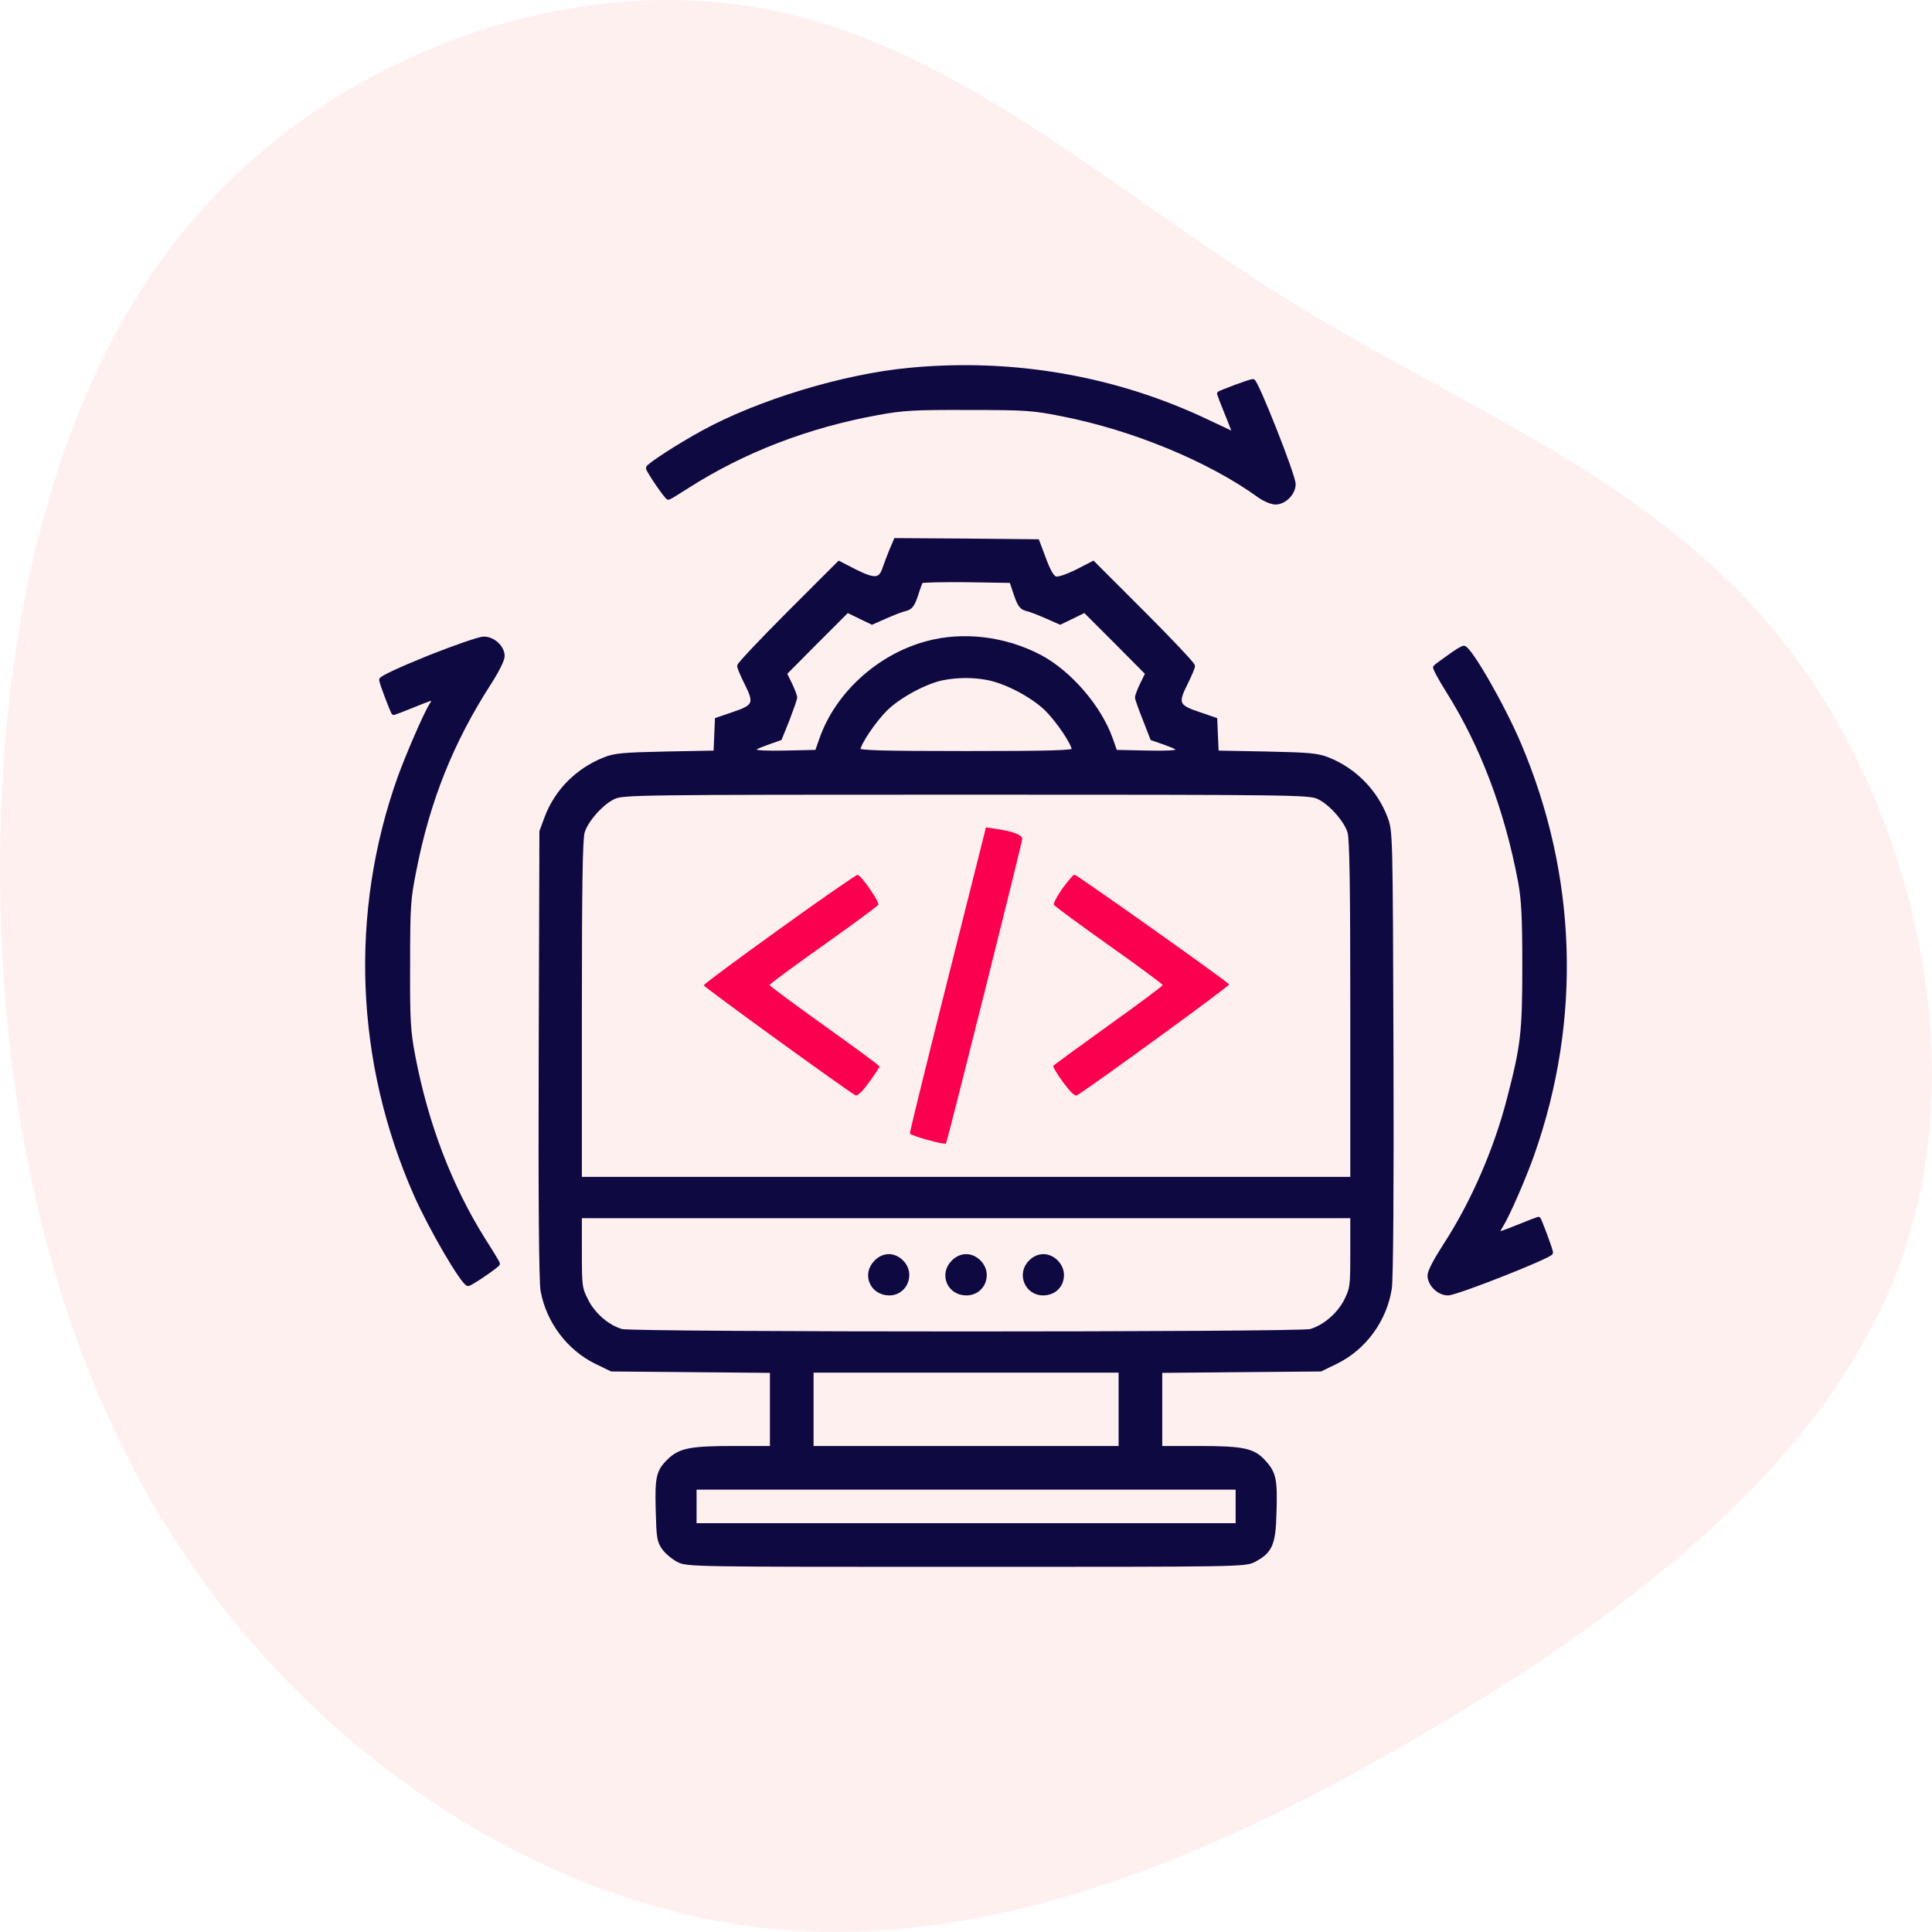 <?xml version="1.0" encoding="UTF-8"?>
<svg width="100px" height="100px" viewBox="0 0 100 100" version="1.1" xmlns="http://www.w3.org/2000/svg" xmlns:xlink="http://www.w3.org/1999/xlink">
    <title>Integration</title>
    <g id="Page-1" stroke="none" stroke-width="1" fill="none" fill-rule="evenodd">
        <g id="Websites-and-Content-Management-Systems_v03" transform="translate(-577, -1241)" fill-rule="nonzero">
            <g id="Group-41" transform="translate(220, 786)">
                <g id="Group-11" transform="translate(0, 455)">
                    <g id="Group-31" transform="translate(357, 0)">
                        <path d="M88.621,9.98 C97.193,17.307 101.342,29.17 99.615,39.186 C97.888,49.203 90.306,57.332 84.64,66.405 C78.975,75.478 75.268,85.515 66.97,92.159 C58.651,98.803 45.72,102.075 35.274,98.583 C24.806,95.09 16.824,84.853 10.38,73.893 C3.914,62.933 -0.972,51.29 0.165,39.889 C1.323,28.487 8.547,17.327 18.53,10.241 C28.513,3.155 41.297,0.144 54.165,0.004 C67.054,-0.117 80.049,2.653 88.621,9.98 Z" id="Path" fill="#FFCCCD" opacity="0.3" transform="translate(50, 50) rotate(-90) translate(-50, -50) "></path>
                        <g id="continuous" transform="translate(19, 19)">
                            <g id="Group" transform="translate(31, 31) scale(-1, 1) rotate(-180) translate(-31, -31) ">
                                <path d="M28.098,61.865 C24.682,61.55 20.261,60.206 17.353,58.607 C16.07,57.904 14.531,56.899 14.531,56.778 C14.531,56.645 15.5,55.228 15.597,55.228 C15.633,55.228 16.07,55.494 16.578,55.821 C19.473,57.674 22.816,58.958 26.414,59.612 C27.734,59.854 28.303,59.891 31.126,59.879 C34.093,59.879 34.457,59.854 35.971,59.552 C39.641,58.837 43.626,57.19 46.194,55.325 C46.449,55.143 46.824,54.986 47.018,54.986 C47.49,54.986 47.963,55.47 47.963,55.942 C47.963,56.39 46.025,61.283 45.855,61.283 C45.722,61.283 44.087,60.678 44.087,60.629 C44.087,60.617 44.268,60.145 44.498,59.576 C44.729,59.019 44.898,58.546 44.898,58.534 C44.886,58.534 44.28,58.813 43.541,59.164 C38.781,61.441 33.451,62.373 28.098,61.865 Z" id="Path" stroke="#0E0941" stroke-width="0.2" fill="#0E0941"></path>
                                <path d="M27.141,52.539 C27.02,52.248 26.862,51.824 26.777,51.582 C26.571,50.952 26.281,50.928 25.275,51.425 L24.427,51.861 L21.835,49.269 C20.418,47.852 19.255,46.617 19.255,46.532 C19.255,46.447 19.425,46.047 19.631,45.636 C20.152,44.606 20.079,44.424 18.989,44.061 L18.104,43.758 L18.068,42.911 L18.032,42.051 L15.464,42.002 C13.235,41.954 12.811,41.917 12.278,41.699 C10.885,41.142 9.807,40.064 9.286,38.684 L9.02,37.969 L8.983,26.415 C8.959,18.93 8.996,14.631 9.08,14.195 C9.371,12.608 10.425,11.203 11.854,10.501 L12.654,10.113 L16.796,10.077 L20.951,10.04 L20.951,8.054 L20.951,6.056 L18.989,6.056 C16.76,6.056 16.215,5.947 15.658,5.426 C15.064,4.857 14.991,4.554 15.04,2.822 C15.076,1.429 15.1,1.235 15.355,0.872 C15.512,0.654 15.851,0.375 16.106,0.242 C16.566,0 16.869,0 31.005,0 C45.14,0 45.443,0 45.903,0.242 C46.751,0.678 46.933,1.078 46.969,2.652 C47.03,4.396 46.957,4.748 46.436,5.317 C45.879,5.947 45.358,6.056 43.009,6.056 L41.058,6.056 L41.058,8.054 L41.058,10.04 L45.213,10.077 L49.356,10.113 L50.155,10.501 C51.633,11.227 52.687,12.681 52.941,14.316 C53.014,14.788 53.05,19.536 53.026,26.524 C52.989,37.957 52.989,37.969 52.723,38.672 C52.202,40.04 51.112,41.154 49.743,41.699 C49.198,41.917 48.786,41.954 46.545,42.002 L43.978,42.051 L43.941,42.911 L43.905,43.758 L43.021,44.061 C41.93,44.424 41.858,44.606 42.379,45.636 C42.585,46.047 42.754,46.447 42.754,46.532 C42.754,46.617 41.591,47.852 40.174,49.269 L37.582,51.861 L36.734,51.425 C36.237,51.183 35.789,51.025 35.644,51.061 C35.474,51.11 35.293,51.401 35.05,52.055 L34.699,52.987 L31.029,53.024 L27.359,53.048 L27.141,52.539 Z M33.573,50.238 C33.766,49.681 33.863,49.548 34.13,49.475 C34.311,49.439 34.772,49.257 35.159,49.087 L35.874,48.772 L36.504,49.075 L37.146,49.39 L38.769,47.767 L40.38,46.144 L40.114,45.599 C39.968,45.296 39.847,44.982 39.847,44.897 C39.847,44.824 40.029,44.315 40.247,43.77 L40.634,42.777 L41.288,42.547 C42.451,42.135 42.233,42.014 40.392,42.051 L38.733,42.087 L38.503,42.741 C37.921,44.4 36.359,46.205 34.82,47.016 C32.991,47.973 30.823,48.227 28.945,47.707 C26.462,47.028 24.318,45.066 23.507,42.741 L23.277,42.087 L21.617,42.051 C19.776,42.014 19.558,42.135 20.721,42.547 L21.375,42.777 L21.775,43.77 C21.981,44.315 22.162,44.824 22.162,44.897 C22.162,44.982 22.041,45.296 21.896,45.599 L21.629,46.144 L23.24,47.767 L24.863,49.39 L25.505,49.075 L26.135,48.772 L26.85,49.087 C27.238,49.257 27.698,49.439 27.88,49.475 C28.146,49.548 28.243,49.681 28.413,50.177 C28.522,50.529 28.643,50.843 28.667,50.904 C28.691,50.952 29.757,50.977 31.029,50.965 L33.342,50.928 L33.573,50.238 Z M32.107,45.902 C33.076,45.72 34.433,45.006 35.171,44.291 C35.777,43.686 36.577,42.499 36.577,42.184 C36.577,42.063 35.377,42.026 31.005,42.026 C26.632,42.026 25.433,42.063 25.433,42.184 C25.433,42.499 26.232,43.686 26.838,44.291 C27.54,44.982 28.921,45.72 29.793,45.89 C30.556,46.035 31.344,46.047 32.107,45.902 Z M49.235,39.737 C49.852,39.459 50.664,38.55 50.846,37.933 C50.955,37.582 50.991,35.062 50.991,28.716 L50.991,19.984 L31.005,19.984 L11.018,19.984 L11.018,28.716 C11.018,35.062 11.055,37.582 11.164,37.933 C11.345,38.55 12.157,39.459 12.775,39.737 C13.235,39.955 14.047,39.967 31.005,39.967 C47.963,39.967 48.774,39.955 49.235,39.737 Z M50.991,16.193 C50.991,14.4 50.979,14.316 50.664,13.674 C50.288,12.947 49.549,12.317 48.835,12.111 C48.217,11.942 13.792,11.942 13.175,12.111 C12.46,12.317 11.721,12.947 11.358,13.674 C11.031,14.316 11.018,14.4 11.018,16.193 L11.018,18.046 L31.005,18.046 L50.991,18.046 L50.991,16.193 Z M38.999,8.054 L38.999,6.056 L31.005,6.056 L23.01,6.056 L23.01,8.054 L23.01,10.052 L31.005,10.052 L38.999,10.052 L38.999,8.054 Z M45.056,3.028 L45.056,2.059 L31.005,2.059 L16.954,2.059 L16.954,3.028 L16.954,3.997 L31.005,3.997 L45.056,3.997 L45.056,3.028 Z" id="Shape" stroke="#0E0941" stroke-width="0.2" fill="#0E0941"></path>
                                <path d="M30.06,30.327 C28.97,26.003 28.085,22.406 28.098,22.333 C28.098,22.224 29.89,21.728 29.963,21.813 C30.036,21.909 33.912,37.4 33.912,37.582 C33.912,37.787 33.403,37.981 32.519,38.102 L32.034,38.175 L30.06,30.327 Z" id="Path" fill="#FB004E"></path>
                                <path d="M21.339,32.907 C19.183,31.356 17.414,30.048 17.426,30 C17.426,29.915 24.597,24.719 25.275,24.307 C25.372,24.247 25.614,24.477 25.978,24.974 C26.281,25.385 26.523,25.761 26.523,25.797 C26.523,25.846 25.239,26.79 23.676,27.905 C22.114,29.019 20.83,29.976 20.83,30.012 C20.83,30.06 22.09,30.993 23.616,32.071 C25.154,33.161 26.426,34.106 26.462,34.166 C26.547,34.299 25.554,35.729 25.384,35.716 C25.312,35.716 23.483,34.457 21.339,32.907 Z" id="Path" fill="#FB004E"></path>
                                <path d="M35.983,35.002 C35.704,34.602 35.511,34.227 35.547,34.166 C35.583,34.106 36.855,33.161 38.394,32.071 C39.92,30.993 41.179,30.06 41.179,30.012 C41.179,29.963 39.908,29.019 38.369,27.917 C36.819,26.802 35.535,25.87 35.511,25.821 C35.499,25.773 35.729,25.385 36.031,24.974 C36.419,24.453 36.637,24.247 36.746,24.307 C37.473,24.744 44.668,29.976 44.62,30.048 C44.535,30.194 36.734,35.729 36.613,35.729 C36.552,35.729 36.274,35.401 35.983,35.002 Z" id="Path" fill="#FB004E"></path>
                                <path d="M26.341,15.684 C25.699,15.054 26.123,14.049 27.032,14.049 C27.88,14.049 28.279,15.091 27.674,15.684 C27.492,15.878 27.238,15.987 27.007,15.987 C26.777,15.987 26.523,15.878 26.341,15.684 Z" id="Path" stroke="#0E0941" stroke-width="0.2" fill="#0E0941"></path>
                                <path d="M30.338,15.684 C29.696,15.054 30.12,14.049 31.017,14.049 C31.562,14.049 31.974,14.461 31.974,15.006 C31.974,15.515 31.513,15.987 31.005,15.987 C30.775,15.987 30.52,15.878 30.338,15.684 Z" id="Path" stroke="#0E0941" stroke-width="0.2" fill="#0E0941"></path>
                                <path d="M34.336,15.684 C33.718,15.079 34.13,14.049 34.99,14.049 C35.559,14.049 35.971,14.449 35.971,15.006 C35.971,15.515 35.511,15.987 35.002,15.987 C34.772,15.987 34.517,15.878 34.336,15.684 Z" id="Path" stroke="#0E0941" stroke-width="0.2" fill="#0E0941"></path>
                                <path d="M3.181,46.968 C1.74,46.386 0.723,45.914 0.723,45.817 C0.723,45.672 1.328,44.085 1.377,44.085 C1.389,44.085 1.861,44.267 2.43,44.497 C2.988,44.727 3.46,44.897 3.484,44.873 C3.508,44.86 3.412,44.655 3.266,44.424 C2.939,43.855 2.115,41.942 1.679,40.755 C-0.816,33.754 -0.525,26.064 2.515,19.172 C3.29,17.416 4.974,14.534 5.229,14.534 C5.362,14.534 6.779,15.503 6.779,15.587 C6.779,15.624 6.452,16.169 6.04,16.811 C4.308,19.572 3.072,22.781 2.394,26.342 C2.152,27.638 2.115,28.147 2.128,31.066 C2.128,34.106 2.152,34.457 2.455,35.971 C3.157,39.568 4.381,42.62 6.307,45.611 C6.73,46.265 7.021,46.847 7.021,47.041 C7.021,47.501 6.525,47.961 6.028,47.949 C5.81,47.949 4.526,47.501 3.181,46.968 Z" id="Path" stroke="#0E0941" stroke-width="0.2" fill="#0E0941"></path>
                                <path d="M55.993,47.004 C55.642,46.762 55.315,46.52 55.279,46.471 C55.242,46.435 55.545,45.866 55.957,45.212 C57.726,42.39 58.973,39.095 59.676,35.365 C59.845,34.445 59.894,33.561 59.894,31.005 C59.894,27.529 59.809,26.863 59.106,24.15 C58.428,21.498 57.217,18.724 55.788,16.532 C55.303,15.781 54.988,15.188 54.988,14.982 C54.988,14.522 55.473,14.049 55.945,14.049 C56.393,14.049 61.287,15.987 61.287,16.157 C61.287,16.29 60.681,17.925 60.633,17.925 C60.621,17.925 60.148,17.743 59.579,17.513 C59.022,17.283 58.537,17.113 58.513,17.138 C58.489,17.162 58.586,17.368 58.719,17.586 C59.058,18.131 59.906,20.081 60.318,21.255 C62.777,28.232 62.534,35.668 59.627,42.499 C58.792,44.473 57.059,47.477 56.769,47.477 C56.684,47.477 56.333,47.259 55.993,47.004 Z" id="Path" stroke="#0E0941" stroke-width="0.2" fill="#0E0941"></path>
                            </g>
                        </g>
                    </g>
                </g>
            </g>
        </g>
    </g>
</svg>